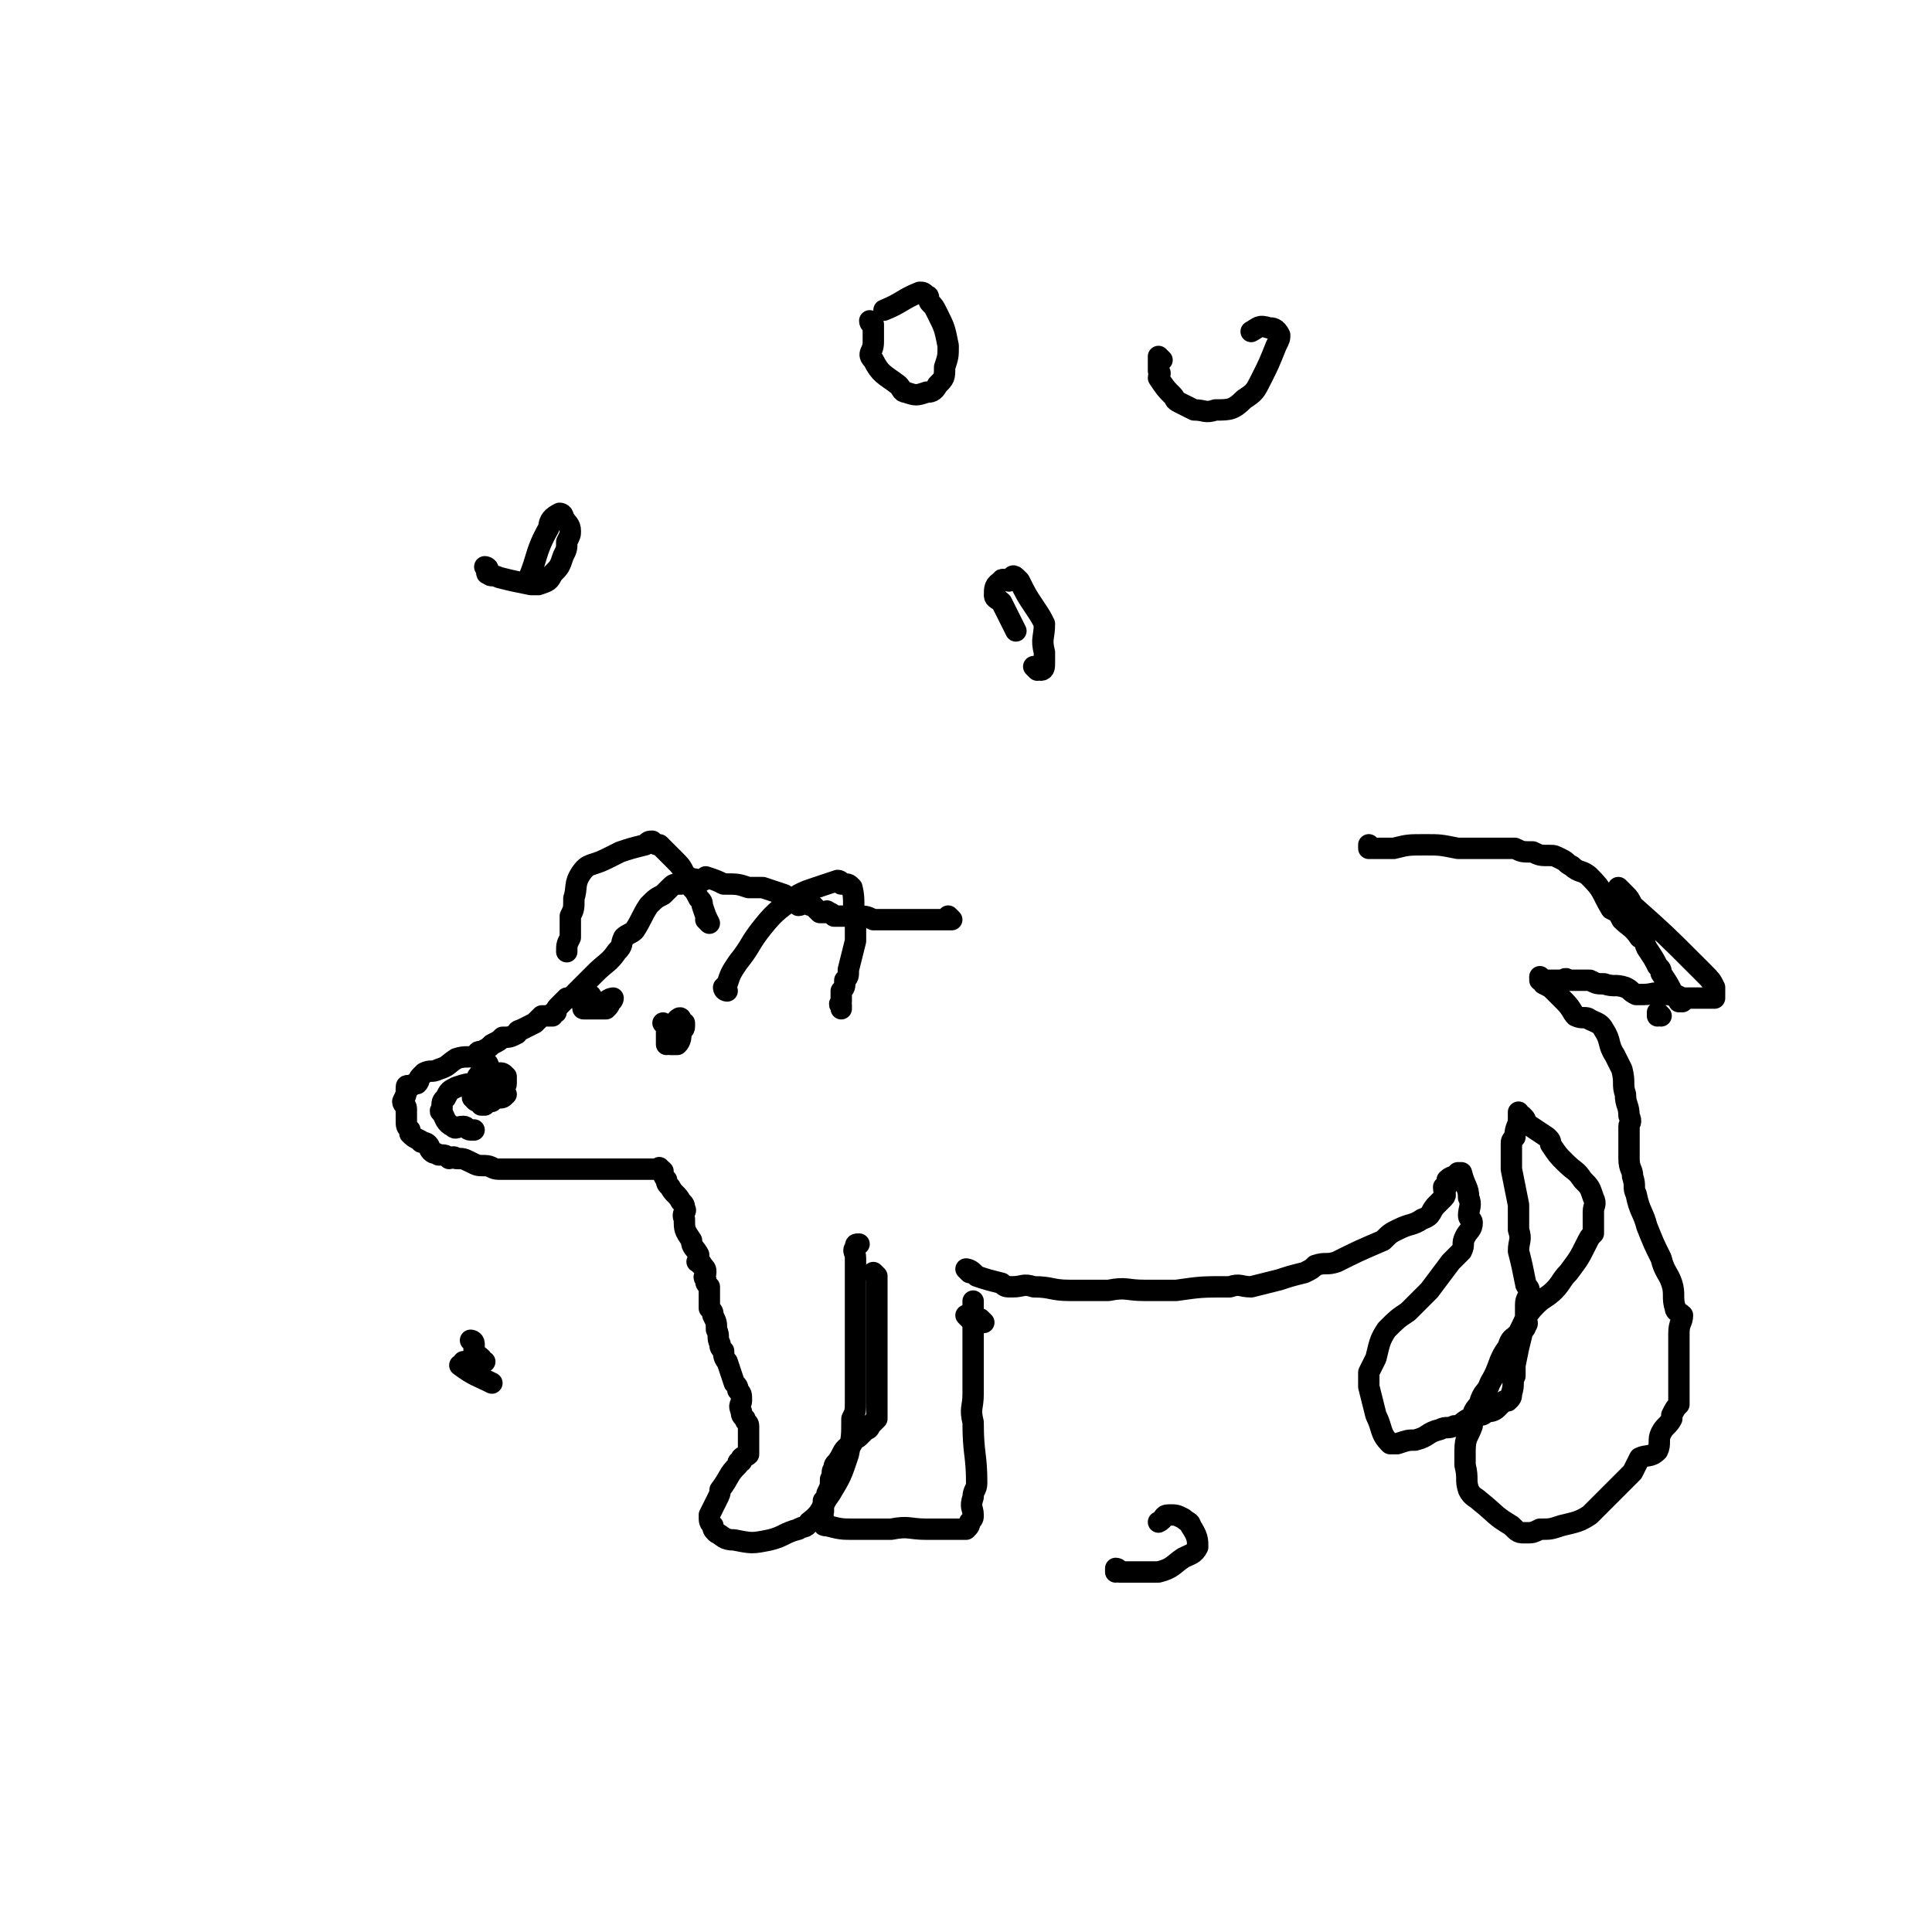 <svg viewBox='0 0 542 542' version='1.1' xmlns='http://www.w3.org/2000/svg' xmlns:xlink='http://www.w3.org/1999/xlink'><g fill='none' stroke='#000000' stroke-width='6' stroke-linecap='round' stroke-linejoin='round'><path d='M267,258c0,0 -1,-1 -1,-1 0,0 0,0 1,1 0,0 0,0 0,0 0,0 -1,-1 -1,-1 0,0 0,0 1,1 0,0 0,0 0,0 0,0 -1,-1 -1,-1 0,0 1,1 1,1 -1,0 -1,0 -2,0 0,0 0,0 0,0 -2,0 -2,0 -4,0 -1,0 -1,0 -1,0 -2,0 -2,0 -4,0 -2,0 -2,0 -5,0 -2,0 -2,0 -3,0 -1,0 -1,0 -3,0 -2,-1 -2,-1 -5,-1 -1,0 -1,0 -2,0 0,0 0,0 -1,0 -1,0 -1,0 -2,0 0,0 0,0 -1,0 -1,-1 -1,-1 -2,-1 0,-1 0,0 0,0 -1,0 -1,0 -1,0 0,0 0,0 -1,0 -1,-1 -1,-1 -2,-2 -1,0 -1,0 -2,-1 -1,0 -1,1 -2,1 -1,-1 -1,-1 -3,-2 -1,0 -1,0 -1,-1 -3,-1 -3,-1 -6,-2 -2,0 -2,0 -4,0 -3,-1 -3,-1 -7,-1 -2,-1 -2,-1 -5,-2 0,0 0,1 -1,1 -2,0 -2,-1 -4,0 -1,0 -1,0 -2,1 -2,0 -2,0 -3,1 -1,1 -1,1 -2,2 -2,1 -2,1 -4,3 -2,3 -2,4 -4,7 -1,1 -2,1 -3,2 -1,2 0,2 -2,4 -2,3 -3,3 -6,6 -2,2 -2,2 -4,4 -1,1 -1,1 -2,2 -1,1 -1,1 -2,1 -1,1 -1,1 -2,2 -1,1 -1,1 -1,2 -1,0 -1,0 -1,1 -1,0 -2,0 -3,0 -1,1 -1,1 -2,2 -2,1 -2,1 -4,2 0,0 -1,0 -1,1 -2,1 -2,1 -4,1 -1,1 -1,1 -3,2 -1,1 -1,1 -3,2 -1,0 -1,0 -1,1 -3,1 -3,0 -6,1 -3,2 -2,2 -5,3 -2,1 -2,0 -4,1 0,0 0,0 -1,1 -1,1 0,1 -1,2 -1,0 -1,0 -2,1 0,0 -1,-1 -1,0 0,2 0,2 -1,4 0,1 1,1 1,2 0,1 0,1 0,3 0,2 0,2 1,3 0,1 0,1 0,1 1,1 1,1 3,2 0,1 1,0 2,1 1,1 0,1 1,2 1,1 1,0 2,1 2,0 2,0 3,1 1,0 1,-1 2,0 2,0 2,0 4,1 2,1 2,1 4,1 2,0 2,1 4,1 1,0 1,0 3,0 5,0 5,0 10,0 1,0 1,0 3,0 2,0 2,0 3,0 2,0 2,0 4,0 1,0 1,0 1,0 1,0 1,0 1,0 0,0 0,0 1,0 1,0 1,0 1,0 1,0 1,0 1,0 1,0 1,0 3,0 0,0 0,0 1,0 1,0 1,0 2,0 1,0 1,0 2,0 1,0 1,0 2,0 1,0 1,0 1,0 1,0 1,0 1,0 1,0 1,0 1,0 0,0 0,0 1,0 1,0 1,0 2,0 0,0 0,0 0,0 1,0 1,-1 1,0 1,0 1,1 1,1 0,0 0,-1 0,0 0,0 0,1 1,2 0,1 0,1 1,2 1,2 2,2 3,4 1,1 1,1 1,2 1,1 -1,1 0,3 0,3 0,3 2,6 0,2 1,2 2,4 0,0 0,0 0,1 0,1 -1,1 0,1 0,1 1,0 1,1 1,1 1,1 1,2 0,1 -1,1 0,2 0,1 0,1 1,2 0,3 0,3 0,6 1,1 1,1 1,2 1,2 1,2 1,4 1,2 0,2 1,4 0,1 0,1 1,2 0,1 0,2 1,3 1,3 1,3 2,6 1,1 1,1 1,2 1,1 1,1 1,3 0,1 -1,1 0,3 0,1 0,1 1,2 0,1 1,1 1,2 0,2 0,2 0,5 0,1 0,1 0,2 0,0 0,0 0,0 0,0 0,1 0,1 -1,1 -1,0 -2,1 0,0 0,0 0,1 -1,0 -1,0 -1,1 -3,3 -2,3 -5,7 0,1 0,1 -1,3 -1,2 -1,2 -2,4 0,2 0,2 1,3 0,1 0,1 1,2 2,1 2,2 5,2 5,1 5,1 10,0 4,-1 4,-2 8,-3 1,-1 2,0 3,-2 4,-3 3,-4 6,-8 3,-5 3,-5 5,-11 1,-5 1,-5 1,-10 1,-2 1,-2 1,-5 0,-4 0,-4 0,-9 0,-5 0,-5 0,-9 0,-5 0,-5 0,-10 0,-3 0,-3 0,-7 0,-3 0,-3 0,-5 0,-2 -1,-2 0,-3 0,-1 0,-1 1,-1 0,0 0,0 0,0 '/><path d='M246,358c0,0 -1,-1 -1,-1 0,0 0,0 1,1 0,0 0,0 0,0 0,0 -1,-1 -1,-1 0,0 0,0 1,1 0,0 0,0 0,0 0,0 -1,-1 -1,-1 0,0 0,0 1,1 0,0 0,0 0,0 0,2 0,2 0,5 0,4 0,4 0,7 0,5 0,5 0,10 0,5 0,5 0,10 0,1 0,1 0,3 0,2 0,2 0,5 -1,1 -1,1 -2,2 0,0 0,1 -1,1 -1,1 -1,1 -2,2 -1,1 -1,0 -2,2 -3,2 -2,2 -4,5 -1,1 -1,1 -1,2 -1,1 0,1 -1,3 0,2 0,2 -1,4 0,1 0,1 -1,2 0,1 0,1 0,3 -1,1 0,1 0,2 0,1 -1,1 0,1 0,1 0,1 1,1 4,1 4,1 8,1 5,0 5,0 10,0 5,-1 5,0 10,0 4,0 4,0 9,0 1,0 1,0 2,0 1,-1 1,-1 1,-2 1,-1 1,-1 1,-2 0,-2 -1,-2 0,-5 0,-2 1,-2 1,-4 0,-8 -1,-8 -1,-17 -1,-4 0,-4 0,-8 0,-3 0,-3 0,-6 0,-5 0,-5 0,-11 0,-1 0,-1 0,-3 0,-2 0,-2 0,-4 0,-1 0,-1 0,-1 0,-1 0,-1 0,-1 '/><path d='M204,278c0,0 -1,-1 -1,-1 0,0 0,0 1,1 0,0 0,0 0,0 0,0 -1,0 -1,-1 0,0 0,0 1,-1 1,-3 1,-3 3,-6 4,-5 3,-5 7,-10 4,-5 5,-5 10,-9 2,-1 2,-1 5,-2 3,-1 3,-1 6,-2 1,0 1,1 1,1 0,0 0,0 1,0 1,0 1,0 2,1 1,4 0,5 1,10 0,2 0,2 0,5 -1,4 -1,4 -2,8 0,2 0,2 -1,3 0,2 0,2 -1,3 0,2 0,2 0,3 -1,1 0,1 0,1 0,1 0,1 0,1 '/><path d='M199,259c0,0 -1,-1 -1,-1 0,0 0,0 1,1 0,0 0,0 0,0 0,0 -1,-1 -1,-1 0,0 0,0 1,1 0,0 0,0 0,0 -1,-2 -1,-2 -2,-5 0,-1 0,-1 -1,-2 -1,-2 -1,-2 -2,-3 -1,-2 0,-2 -2,-4 -1,-2 -1,-2 -3,-4 -1,-1 -1,-1 -1,-1 -1,-1 -1,-1 -2,-2 0,0 0,0 -1,-1 -1,0 -1,0 -2,-1 -1,0 -1,0 -2,1 -4,1 -4,1 -7,2 -2,1 -2,1 -4,2 -4,2 -5,1 -7,4 -2,3 -1,4 -2,7 0,3 0,3 -1,5 0,3 0,3 0,6 -1,2 -1,2 -1,4 '/><path d='M140,304c0,0 -1,-1 -1,-1 0,0 1,0 1,1 0,0 0,0 0,0 0,0 -1,-1 -1,-1 0,0 1,0 1,1 '/><path d='M137,299c0,0 -1,-1 -1,-1 0,0 1,0 1,1 0,0 0,0 0,0 0,0 0,-1 -1,-1 0,1 0,1 0,2 0,1 -1,1 -1,1 0,1 -1,1 -1,1 0,1 1,1 1,2 0,1 0,1 0,2 0,1 0,1 1,2 0,0 0,1 1,1 1,0 2,-1 3,-1 1,0 1,0 2,-1 0,0 -1,0 -1,-1 0,-1 1,-1 1,-2 0,0 0,0 0,-1 0,0 0,-1 0,-1 -1,-1 -1,-1 -2,-1 0,0 0,0 -1,0 -1,0 -1,0 -2,0 -1,0 -1,-1 -2,0 -1,0 0,1 0,2 -1,1 -1,0 -1,1 -1,1 -1,1 -1,3 0,1 -1,1 0,1 0,1 1,1 1,1 1,0 1,1 1,1 1,0 1,0 1,0 1,-1 1,-1 2,-1 1,-1 0,-1 1,-2 0,0 0,0 0,-1 0,-1 0,-1 0,-2 -1,-1 -1,-1 -2,-1 -1,0 -1,0 -3,1 -3,0 -3,0 -6,1 -2,1 -2,1 -3,3 -1,1 -1,1 -1,3 -1,1 0,1 0,1 1,2 1,3 3,4 1,1 1,0 3,0 1,0 1,1 2,1 1,0 1,0 1,0 '/><path d='M187,288c0,0 -1,-1 -1,-1 0,0 0,0 1,1 0,0 0,0 0,0 0,0 -1,-1 -1,-1 0,0 1,1 1,1 0,1 0,1 0,1 0,1 0,1 0,1 0,1 0,1 0,1 0,1 0,2 0,2 0,0 0,0 0,0 0,-1 0,0 1,0 1,0 2,0 2,0 1,-1 1,-2 1,-3 0,-1 1,-1 1,-2 0,0 0,0 0,-1 -1,0 -1,-1 -1,-1 0,-1 -1,0 -1,0 0,0 0,0 1,0 '/><path d='M166,280c0,0 -1,-1 -1,-1 0,0 0,0 1,1 0,0 0,0 0,0 0,0 0,-1 -1,-1 0,0 -1,0 -1,1 -1,0 0,1 0,1 0,1 0,1 0,1 0,1 -1,1 0,1 1,0 1,0 2,0 1,0 1,0 2,0 1,0 1,0 2,0 1,-1 1,-1 1,-2 1,0 1,-1 1,-1 0,0 -1,0 -2,1 '/><path d='M272,370c0,0 -1,-1 -1,-1 0,0 0,0 1,1 0,0 0,0 0,0 0,0 -1,-1 -1,-1 0,0 0,0 1,1 0,0 0,0 0,0 0,0 -1,-1 -1,-1 0,0 1,0 2,1 1,0 1,0 2,0 1,1 1,1 1,1 '/><path d='M272,357c0,0 -1,-1 -1,-1 0,0 0,0 1,1 0,0 0,0 0,0 0,0 -1,-1 -1,-1 0,0 1,0 2,1 0,0 0,0 1,1 3,1 3,1 7,2 1,1 1,1 3,1 3,0 3,-1 6,0 5,0 5,1 10,1 5,0 5,0 11,0 5,-1 5,0 10,0 4,0 4,0 9,0 7,-1 7,-1 15,-1 3,-1 3,0 6,0 4,-1 4,-1 8,-2 3,-1 3,-1 7,-2 2,-1 2,-1 3,-2 3,-1 3,0 6,-1 6,-3 6,-3 13,-6 2,-2 2,-2 4,-3 4,-2 4,-1 7,-3 3,-1 2,-2 4,-4 1,-1 1,-1 2,-2 1,-1 0,-1 0,-3 1,0 1,0 1,-1 0,0 0,-1 0,-1 1,0 2,-1 2,-1 0,0 -1,0 -2,1 '/><path d='M385,238c0,0 -1,-1 -1,-1 0,0 0,0 0,1 0,0 0,0 0,0 1,0 0,-1 0,-1 0,0 0,1 0,1 1,0 1,0 2,0 2,0 2,0 5,0 4,-1 4,-1 9,-1 4,0 4,0 9,1 8,0 8,0 16,0 2,1 2,1 5,1 2,1 2,1 5,1 1,0 1,0 3,1 2,1 1,1 3,2 2,2 3,1 5,3 4,4 3,4 6,9 2,1 2,1 3,3 2,2 3,2 5,5 2,1 1,1 2,3 2,3 2,3 3,5 1,1 1,1 1,2 2,3 2,3 3,5 0,1 0,1 1,1 0,1 0,1 1,1 0,1 0,1 1,1 0,0 -1,0 -1,0 0,0 0,0 0,0 1,0 0,-1 0,-1 0,0 0,0 0,1 0,0 0,0 0,0 1,0 0,-1 0,-1 0,0 0,0 0,1 0,0 0,0 0,0 1,0 0,-1 0,-1 0,0 0,0 0,1 0,0 0,0 0,0 1,0 0,-1 0,-1 0,0 0,0 0,1 0,0 0,0 0,0 1,0 0,-1 0,-1 '/><path d='M466,285c0,0 -1,-1 -1,-1 0,0 0,0 0,1 0,0 0,0 0,0 1,0 0,-1 0,-1 0,0 0,0 0,1 0,0 0,0 0,0 1,0 0,-1 0,-1 0,0 0,0 0,1 0,0 0,0 0,0 1,0 0,-1 0,-1 0,0 0,0 0,1 0,0 0,0 0,0 1,0 0,-1 0,-1 0,0 0,0 0,1 0,0 0,0 0,0 1,0 0,-1 0,-1 0,0 0,0 0,1 0,0 0,0 0,0 1,0 0,-1 0,-1 0,0 0,0 0,1 '/><path d='M455,250c0,0 -1,-1 -1,-1 0,0 0,0 0,1 0,0 0,0 0,0 1,0 0,-1 0,-1 0,0 0,0 0,1 0,0 0,0 0,0 1,0 0,-1 0,-1 0,0 1,1 2,2 1,1 1,1 2,3 9,8 9,8 18,17 1,1 1,1 2,2 2,2 2,2 3,4 0,1 0,1 0,1 0,1 0,1 0,2 0,0 0,0 0,0 -1,0 -1,0 -2,0 0,0 0,0 0,0 -1,0 -1,0 -1,0 -1,0 -1,0 -3,0 -1,0 -1,0 -3,0 -2,-1 -2,-1 -5,-1 -3,-1 -3,0 -6,0 -1,0 -1,0 -2,0 -2,-1 -1,-1 -3,-2 -3,-1 -3,0 -6,-1 -2,0 -2,0 -4,-1 -3,0 -3,0 -6,0 -1,-1 -1,0 -2,0 -1,0 -1,0 -3,0 -1,0 -1,0 -2,0 0,0 0,0 0,0 -1,0 -1,0 -1,0 0,0 0,0 0,0 0,0 0,0 0,0 1,0 0,-1 0,-1 0,0 0,0 0,1 0,0 0,0 0,0 1,0 0,-1 0,-1 0,0 0,0 0,1 0,0 0,0 0,0 1,0 0,-1 0,-1 0,0 0,0 0,1 0,0 0,0 0,0 1,0 0,-1 0,-1 0,0 0,0 0,1 1,0 1,0 1,1 2,1 2,1 3,2 1,1 1,1 1,1 1,1 1,1 2,2 2,2 2,3 3,4 2,1 3,0 4,1 2,1 3,1 4,3 2,3 1,4 3,7 1,2 1,2 2,4 1,4 0,4 1,7 0,3 1,3 1,6 1,2 0,2 0,3 0,1 0,1 0,2 0,1 0,1 0,2 0,3 0,3 0,5 0,3 1,3 1,5 1,3 0,3 1,5 1,5 2,5 3,9 2,5 2,5 4,9 1,4 2,4 3,7 1,3 0,4 1,7 0,1 1,1 2,2 0,2 -1,2 -1,5 0,1 0,1 0,2 0,1 0,1 0,3 0,2 0,2 0,5 0,2 0,2 0,3 0,1 0,1 0,3 0,0 0,0 0,1 0,1 0,1 0,2 0,0 0,0 0,1 -1,1 -1,1 -2,3 0,1 0,1 0,1 -1,2 -2,2 -3,4 -1,2 0,3 -1,5 -2,2 -3,1 -5,2 -1,2 -1,2 -2,4 -4,4 -4,4 -9,9 -1,1 -1,1 -3,3 -3,2 -4,2 -8,3 -3,1 -3,1 -6,1 -2,1 -2,1 -4,1 -2,0 -2,0 -4,-2 -5,-3 -4,-3 -9,-7 -1,-1 -2,-1 -3,-3 -1,-3 0,-3 -1,-7 0,-2 0,-2 0,-4 0,-4 1,-4 2,-7 0,-3 0,-4 2,-6 1,-4 2,-3 3,-6 3,-5 2,-6 5,-10 1,-3 1,-2 3,-4 2,-4 2,-5 5,-8 2,-2 3,-2 5,-4 2,-2 2,-3 4,-5 3,-4 3,-4 5,-8 1,-2 1,-2 2,-3 0,-2 0,-2 0,-3 0,-1 0,-2 0,-3 0,-2 1,-2 0,-4 -1,-3 -1,-3 -3,-5 -2,-3 -2,-2 -5,-5 -2,-2 -2,-2 -4,-5 0,-1 0,-1 -1,-2 -3,-2 -3,-2 -6,-4 0,-1 0,-1 -1,-2 -1,0 -1,-1 -1,-1 0,0 0,0 0,1 0,0 0,0 0,0 0,0 0,0 0,1 0,2 -1,2 -1,5 -1,1 -1,1 -1,2 0,3 0,3 0,7 1,5 1,5 2,10 0,3 0,3 0,7 1,3 0,3 0,6 1,4 1,4 2,9 0,1 1,1 1,2 0,2 -1,2 -1,4 0,2 0,2 0,4 0,1 1,1 0,2 0,1 -1,1 -1,2 -1,4 -1,4 -2,9 0,1 0,1 0,3 -1,2 0,2 -1,5 0,1 0,1 -1,2 0,0 -1,0 -1,0 -1,1 -1,1 -2,2 -1,1 -2,1 -3,1 -1,1 -1,1 -2,1 -1,1 -1,0 -3,1 -2,1 -2,2 -4,2 -2,1 -2,0 -4,1 -4,1 -3,2 -7,3 -2,0 -2,0 -5,1 -1,0 -2,0 -2,0 -3,-3 -2,-4 -4,-8 -1,-4 -1,-4 -2,-8 0,-2 0,-2 0,-4 1,-2 1,-2 2,-4 1,-4 1,-5 3,-8 3,-3 3,-3 6,-5 3,-3 3,-3 6,-6 3,-4 3,-4 6,-8 2,-2 2,-2 3,-3 1,-2 0,-2 1,-4 1,-2 2,-2 2,-4 0,-1 -1,-1 -1,-2 0,-2 1,-3 0,-5 0,-3 -1,-3 -2,-7 0,0 -1,0 -1,0 '/><path d='M245,91c0,0 -1,0 -1,-1 0,0 0,1 1,1 0,0 0,0 0,0 0,1 0,1 0,3 0,1 0,1 0,2 0,3 -2,3 0,5 2,4 3,4 7,7 1,1 1,2 2,2 3,1 3,1 6,0 1,0 2,0 3,-2 2,-2 2,-2 2,-5 1,-3 1,-3 1,-6 -1,-5 -1,-5 -3,-9 -1,-2 -1,-2 -2,-3 -1,-1 0,-2 -1,-2 -1,-1 -1,-1 -2,-1 -5,2 -5,3 -10,5 '/><path d='M137,160c0,0 -1,-1 -1,-1 0,0 1,0 1,1 0,0 -1,1 0,1 1,1 1,0 3,1 4,1 4,1 9,2 1,0 1,0 2,0 3,-1 3,-1 4,-3 2,-2 2,-2 3,-5 1,-2 1,-2 1,-4 1,-2 1,-2 1,-3 0,-2 -1,-2 -2,-4 0,-1 -1,-1 -1,-1 -2,1 -3,2 -3,4 -4,7 -3,8 -6,15 '/><path d='M326,101c0,0 -1,-1 -1,-1 0,1 0,2 0,4 1,1 0,1 0,2 2,3 2,3 4,5 1,1 0,1 2,2 2,1 2,1 4,2 3,0 3,1 6,0 4,0 5,0 8,-3 3,-2 3,-2 5,-6 2,-4 2,-4 4,-9 1,-2 1,-2 1,-3 -1,-2 -2,-2 -3,-2 -3,-1 -3,0 -5,1 '/><path d='M291,188c0,0 -1,-1 -1,-1 0,0 1,1 2,1 1,0 1,-1 1,-2 0,-1 0,-1 0,-3 -1,-4 0,-4 0,-8 -1,-2 -1,-2 -3,-5 -2,-3 -2,-3 -4,-7 -1,-1 -1,-1 -1,-1 -1,-1 -1,0 -2,1 -1,0 -2,-1 -2,0 -2,1 -2,2 -2,4 0,1 1,1 2,2 2,4 2,4 4,8 '/><path d='M133,377c0,0 -1,-1 -1,-1 0,0 1,0 1,1 0,0 0,0 0,0 0,0 -1,-1 -1,-1 0,0 1,0 1,1 0,0 0,0 0,0 0,0 0,0 0,1 0,0 0,0 0,1 0,1 1,1 2,2 0,1 0,1 0,1 1,0 1,0 1,0 0,0 0,0 0,0 -1,0 -1,0 -1,0 -1,0 -1,-1 -2,0 -2,0 -2,0 -3,0 0,1 -1,1 -1,1 4,3 5,3 9,5 '/><path d='M314,441c0,0 -1,-1 -1,-1 0,0 0,0 0,1 0,0 0,0 0,0 1,0 0,-1 0,-1 0,0 1,0 1,1 1,0 1,0 1,0 2,0 2,0 4,0 3,0 3,0 6,0 4,-1 4,-2 7,-4 2,-1 3,-1 4,-3 0,-2 0,-3 -2,-6 0,-1 -1,-1 -2,-2 -2,-1 -2,-1 -4,-1 -2,0 -1,1 -3,2 '/></g>
</svg>